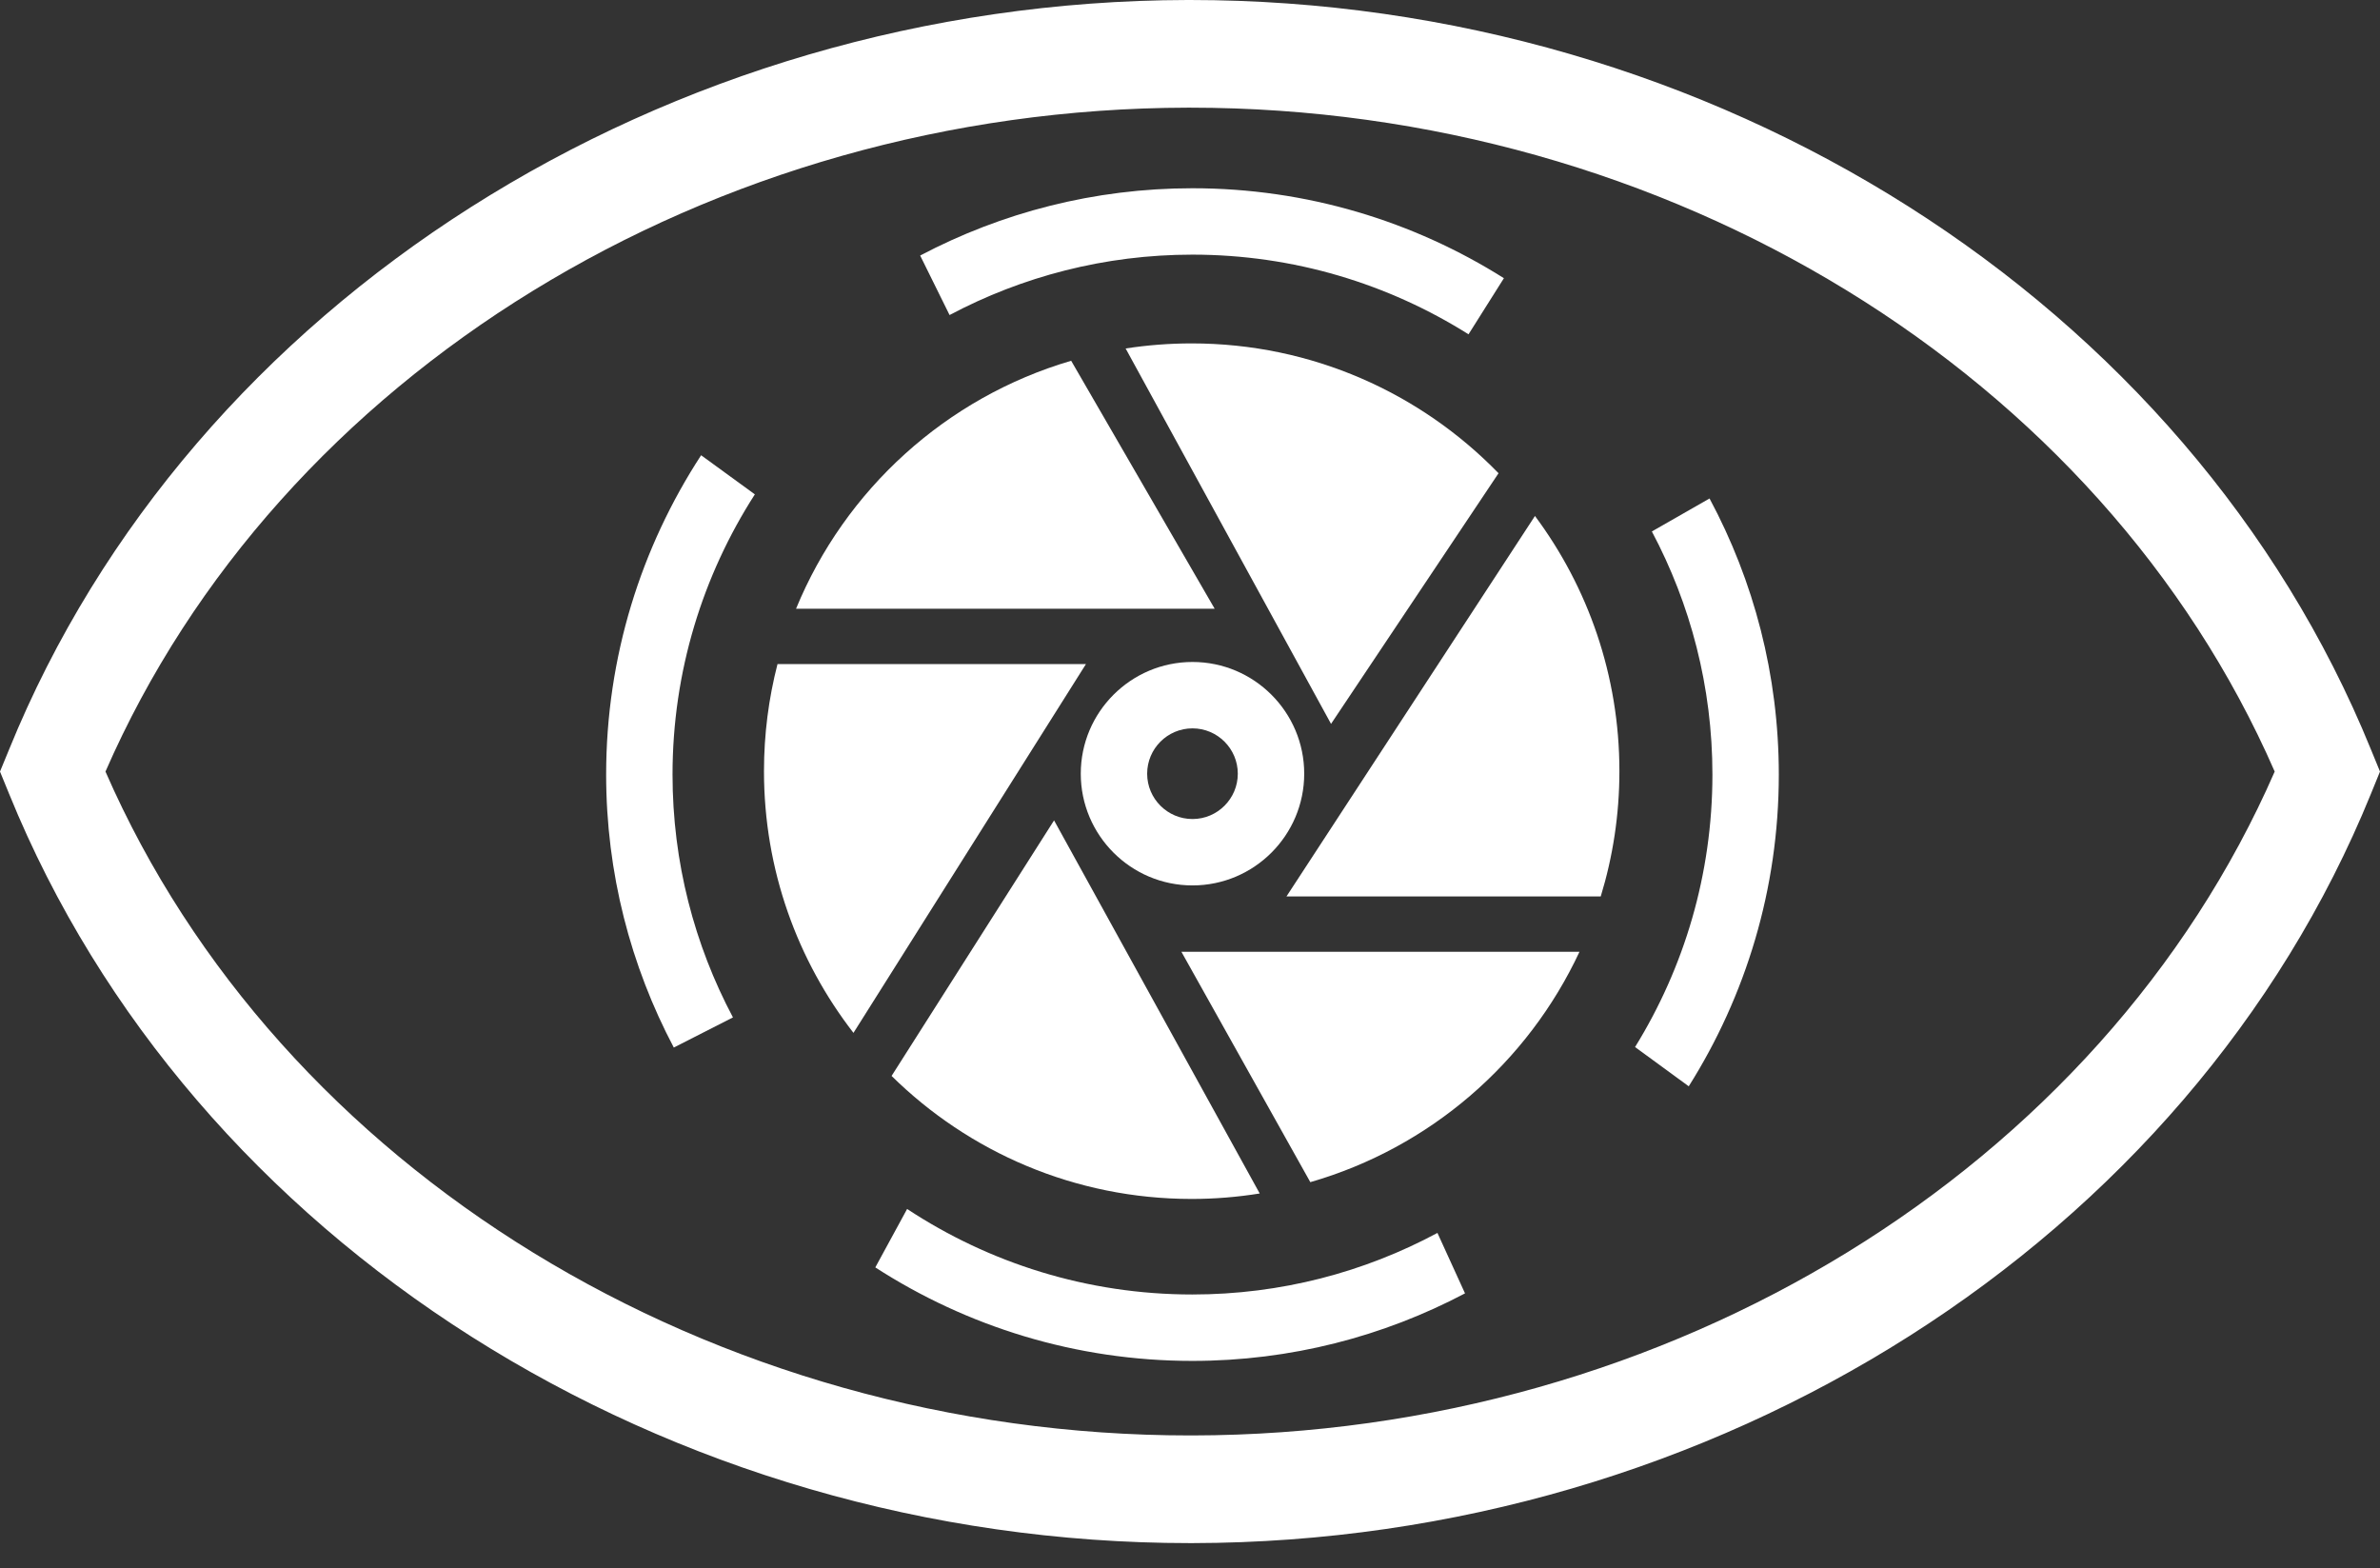 <svg width="85" height="56" viewBox="0 0 85 56" fill="none" xmlns="http://www.w3.org/2000/svg">
<rect x="0" y="0" width="85" height="56" fill="#333333" stroke="none"/>
<path d="M84.671 26.753C78.153 10.746 61.214 0 42.497 0H42.412C23.746 0.039 6.83 10.785 0.33 26.753L0 27.555L0.33 28.362C6.847 44.37 23.786 55.109 42.503 55.109H42.588C61.26 55.078 78.17 44.331 84.671 28.362L85 27.555L84.671 26.753ZM42.582 51.264H42.503C25.417 51.264 9.978 41.78 3.767 27.555C9.961 13.367 25.371 3.877 42.418 3.845H42.503C59.583 3.845 75.028 13.335 81.239 27.555C75.039 41.748 59.629 51.239 42.582 51.264Z" fill="white"/>
<path d="M47.537 25.852L53.519 16.901C50.743 14.043 46.86 12.264 42.56 12.264C41.758 12.264 40.97 12.326 40.201 12.445L47.537 25.852Z" fill="white"/>
<path d="M43.381 21.74L38.256 12.884C33.793 14.194 30.179 17.484 28.43 21.74H43.381Z" fill="white"/>
<path d="M45.945 32.015H57.169C57.602 30.6 57.836 29.098 57.836 27.541C57.836 24.125 56.714 20.971 54.82 18.427L45.945 32.015Z" fill="white"/>
<path d="M42.193 33.991L46.797 42.218C51.063 40.989 54.561 37.954 56.41 33.991H42.193Z" fill="white"/>
<path d="M37.645 29.298L31.842 38.425C34.6 41.141 38.383 42.818 42.559 42.818C43.387 42.818 44.198 42.75 44.99 42.623L37.645 29.298Z" fill="white"/>
<path d="M38.784 23.716H27.768C27.453 24.939 27.285 26.22 27.285 27.541C27.285 31.063 28.479 34.303 30.481 36.887L38.784 23.716Z" fill="white"/>
<path d="M42.589 31.621C40.389 31.621 38.599 29.831 38.599 27.631C38.599 25.43 40.389 23.641 42.589 23.641C44.788 23.641 46.579 25.43 46.579 27.631C46.579 29.831 44.788 31.621 42.589 31.621ZM42.589 26.012C41.696 26.012 40.97 26.738 40.97 27.631C40.97 28.524 41.696 29.25 42.589 29.25C43.481 29.25 44.207 28.524 44.207 27.631C44.207 26.738 43.481 26.012 42.589 26.012Z" fill="white"/>
<path d="M58.395 37.393L60.312 38.795C62.346 35.568 63.529 31.752 63.529 27.663C63.529 24.099 62.632 20.742 61.055 17.802L58.995 18.98C60.373 21.573 61.158 24.528 61.158 27.663C61.157 31.228 60.145 34.561 58.395 37.393Z" fill="white"/>
<path d="M42.583 46.23C38.823 46.23 35.324 45.104 32.397 43.176L31.261 45.263C34.528 47.372 38.414 48.602 42.583 48.602C46.098 48.602 49.41 47.727 52.322 46.19L51.337 44.031C48.727 45.433 45.747 46.23 42.583 46.23Z" fill="white"/>
<path d="M26.959 17.655L25.04 16.258C22.899 19.543 21.648 23.458 21.648 27.662C21.648 31.181 22.525 34.497 24.064 37.411L26.177 36.335C24.802 33.744 24.019 30.794 24.019 27.662C24.019 23.979 25.102 20.545 26.959 17.655Z" fill="white"/>
<path d="M42.587 6.723C39.078 6.723 35.771 7.594 32.863 9.126L33.913 11.251C36.504 9.876 39.455 9.094 42.587 9.094C46.208 9.094 49.588 10.14 52.447 11.939L53.711 9.935C50.486 7.903 46.672 6.723 42.587 6.723Z" fill="white"/>
</svg>